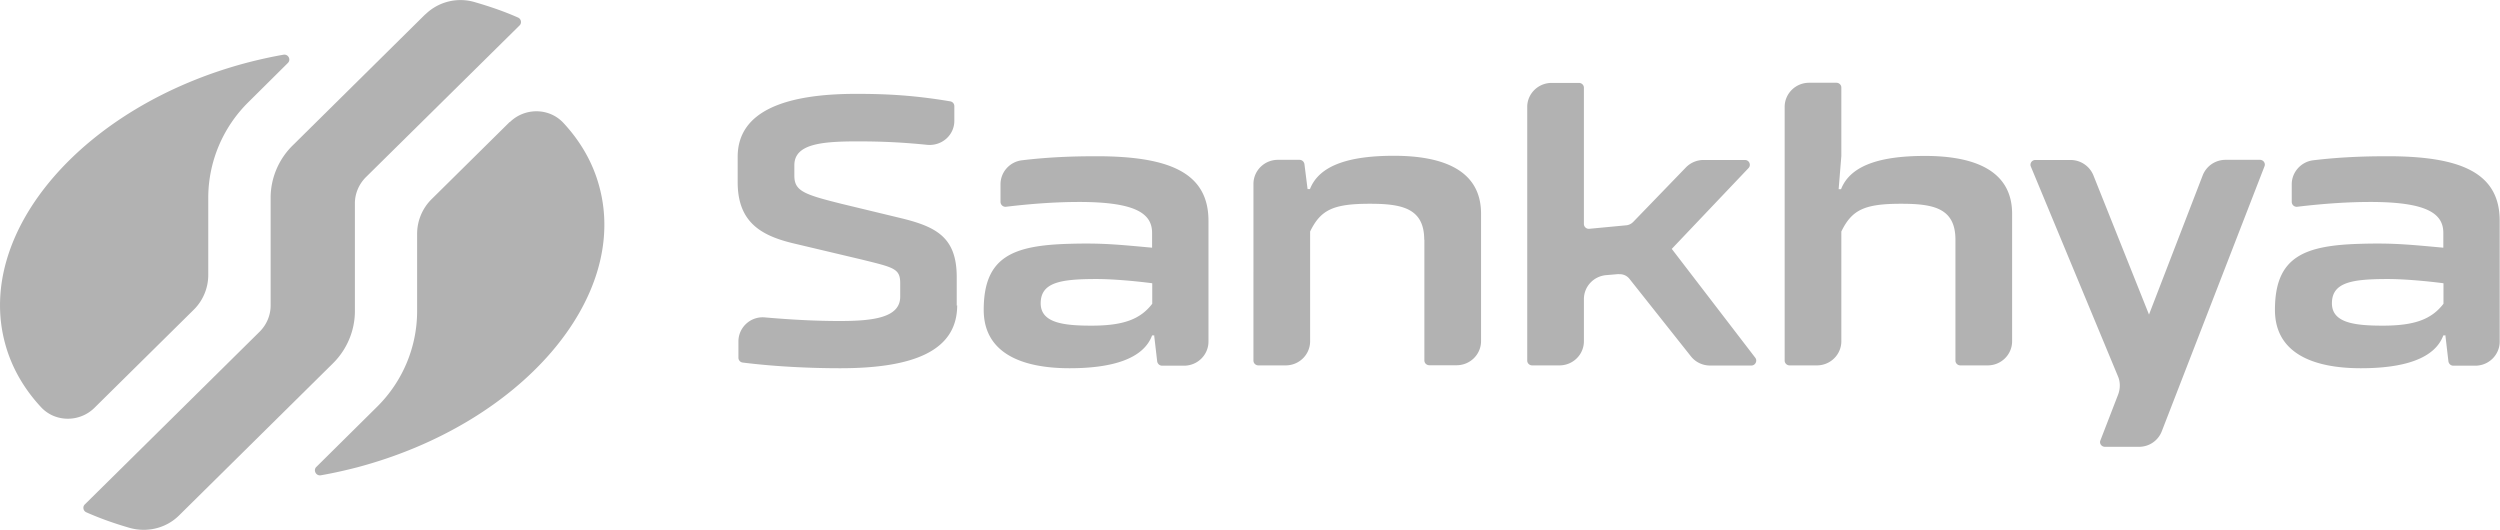 <svg xmlns="http://www.w3.org/2000/svg" id="Camada_2" viewBox="0 0 166.74 35.33"><defs><style>.cls-1{fill:#b2b2b2}</style></defs><g id="Camada_1-2"><path d="M63.84 20.36c0 3.05-2.93 4.2-7.8 4.2-1.9 0-4.29-.1-6.51-.38a.323.323 0 0 1-.28-.32v-1.09c0-.94.82-1.69 1.77-1.6 1.84.16 3.45.24 4.97.24 2.22 0 4.05-.21 4.05-1.62v-.91c0-.97-.43-1.04-2.57-1.57l-4.6-1.09c-2.19-.53-3.67-1.46-3.67-4.07v-1.69c0-3.08 3.23-4.2 7.9-4.2 2.09 0 3.9.1 6.28.5.16.03.27.16.27.32v.98c0 .96-.84 1.69-1.81 1.6-1.69-.17-3.06-.23-4.65-.23-2.43 0-4.21.18-4.21 1.59v.7c0 1.02.64 1.25 3.17 1.88l4.02.97c2.3.57 3.64 1.28 3.64 3.91v1.91ZM94.99 15.99c0-2.11-1.5-2.4-3.62-2.4-2.43 0-3.28.39-3.99 1.85v7.32c0 .89-.73 1.61-1.63 1.61h-1.82c-.18 0-.33-.14-.33-.32V12.27c0-.89.73-1.61 1.63-1.61h1.44c.17 0 .3.12.33.28l.21 1.67h.16c.64-1.64 2.73-2.22 5.6-2.22 3.33 0 5.81.99 5.81 3.86v8.5c0 .89-.73 1.61-1.63 1.61h-1.82c-.18 0-.33-.14-.33-.32v-8.06ZM107.95 18.28l-.82.07c-.84.07-1.49.76-1.49 1.6v2.81c0 .89-.73 1.61-1.63 1.61h-1.82c-.18 0-.33-.14-.33-.32V7.13c0-.88.73-1.6 1.63-1.6h1.82c.18 0 .33.14.33.32v9.09c0 .19.17.34.36.32l2.43-.23c.2-.01.38-.1.52-.25l3.49-3.61c.31-.32.74-.5 1.18-.5h2.76c.29 0 .43.34.24.54l-5.12 5.39 5.57 7.26c.16.21 0 .52-.26.52h-2.75c-.5 0-.97-.22-1.28-.61l-4.1-5.17a.818.818 0 0 0-.71-.31ZM130.42 15.99c0-2.11-1.46-2.4-3.62-2.4-2.43 0-3.28.39-3.99 1.85v7.32c0 .89-.73 1.61-1.63 1.61h-1.82c-.18 0-.33-.14-.33-.32V7.13c0-.89.73-1.61 1.63-1.61h1.82c.18 0 .33.14.33.32v4.56l-.18 2.22h.16c.64-1.64 2.72-2.22 5.6-2.22 3.33 0 5.81.99 5.81 3.86v8.5c0 .89-.73 1.61-1.63 1.61h-1.82c-.18 0-.33-.14-.33-.32v-8.06ZM141.26 25.1l-5.81-13.99c-.09-.21.07-.44.3-.44h2.35c.67 0 1.27.41 1.52 1.02l3.71 9.29 3.58-9.28c.24-.62.84-1.04 1.53-1.04h2.29c.23 0 .39.23.3.44l-6.85 17.67a1.62 1.62 0 0 1-1.52 1.03h-2.27c-.23 0-.39-.23-.3-.43l1.19-3.08c.14-.39.14-.82-.02-1.19ZM163.12 22.37h-.16c-.58 1.57-2.67 2.19-5.5 2.19-3.25 0-5.73-1.04-5.73-3.89 0-3.54 1.93-4.31 5.75-4.41 2.14-.06 3.18.05 5.48.26v-.99c0-1.31-1.14-2.06-4.87-2.06-1.34 0-2.95.09-4.87.32a.33.33 0 0 1-.37-.32v-1.18c0-.81.62-1.5 1.43-1.6 1.76-.21 3.36-.27 4.96-.27 4.92 0 7.48 1.12 7.48 4.31v8.05c0 .89-.73 1.61-1.63 1.61h-1.46c-.17 0-.3-.12-.33-.28l-.2-1.72Zm-.16-3.48c-1.25-.16-2.67-.28-3.7-.28-2.38 0-3.73.21-3.73 1.62 0 1.31 1.53 1.49 3.39 1.49 2.12 0 3.25-.42 4.05-1.46V18.9ZM77 22.37h-.16c-.58 1.57-2.67 2.19-5.5 2.19-3.25 0-5.73-1.04-5.73-3.89 0-3.54 1.93-4.31 5.75-4.41 2.14-.06 3.18.05 5.48.26v-.99c0-1.31-1.14-2.06-4.87-2.06-1.34 0-2.95.09-4.87.32a.33.33 0 0 1-.37-.32v-1.18c0-.81.61-1.5 1.43-1.6 1.76-.21 3.36-.27 4.96-.27 4.92 0 7.48 1.12 7.48 4.31v8.05c0 .89-.73 1.61-1.63 1.61h-1.46c-.17 0-.3-.12-.33-.28l-.2-1.72Zm-.16-3.48c-1.24-.16-2.67-.28-3.7-.28-2.38 0-3.73.21-3.73 1.62 0 1.31 1.53 1.49 3.39 1.49 2.12 0 3.25-.42 4.05-1.46V18.9ZM6.3 27.2l6.62-6.54c.62-.61.97-1.45.97-2.32V13.2c0-2.39.96-4.69 2.67-6.38L19.2 4.2c.23-.23.02-.61-.3-.55-.8.14-1.61.32-2.42.53C5.54 7.07-1.68 15.47.34 22.91c.43 1.6 1.27 3.04 2.41 4.26.95 1.01 2.57 1 3.55.03ZM34 8.13l-5.21 5.15c-.62.61-.97 1.45-.97 2.32v5.15c0 2.39-.96 4.69-2.67 6.38l-4.05 4.01c-.23.22-.02.62.3.56.8-.14 1.61-.32 2.42-.53 10.94-2.9 18.17-11.29 16.15-18.73-.43-1.61-1.27-3.04-2.41-4.26-.96-1.01-2.58-1-3.56-.03Z" class="cls-1"/><path d="m28.37.95-8.86 8.76c-.93.92-1.46 2.18-1.46 3.48v7.19c0 .65-.27 1.28-.73 1.74L5.66 33.64c-.17.16-.11.44.1.53.9.4 1.86.74 2.86 1.03 1.18.34 2.45.04 3.32-.82l10.27-10.15c.93-.92 1.46-2.18 1.46-3.48v-7.19c0-.65.27-1.28.73-1.74L34.65 1.7c.17-.16.11-.44-.1-.53-.9-.4-1.86-.73-2.86-1.02a3.35 3.35 0 0 0-3.32.81Z" class="cls-1"/></g></svg>